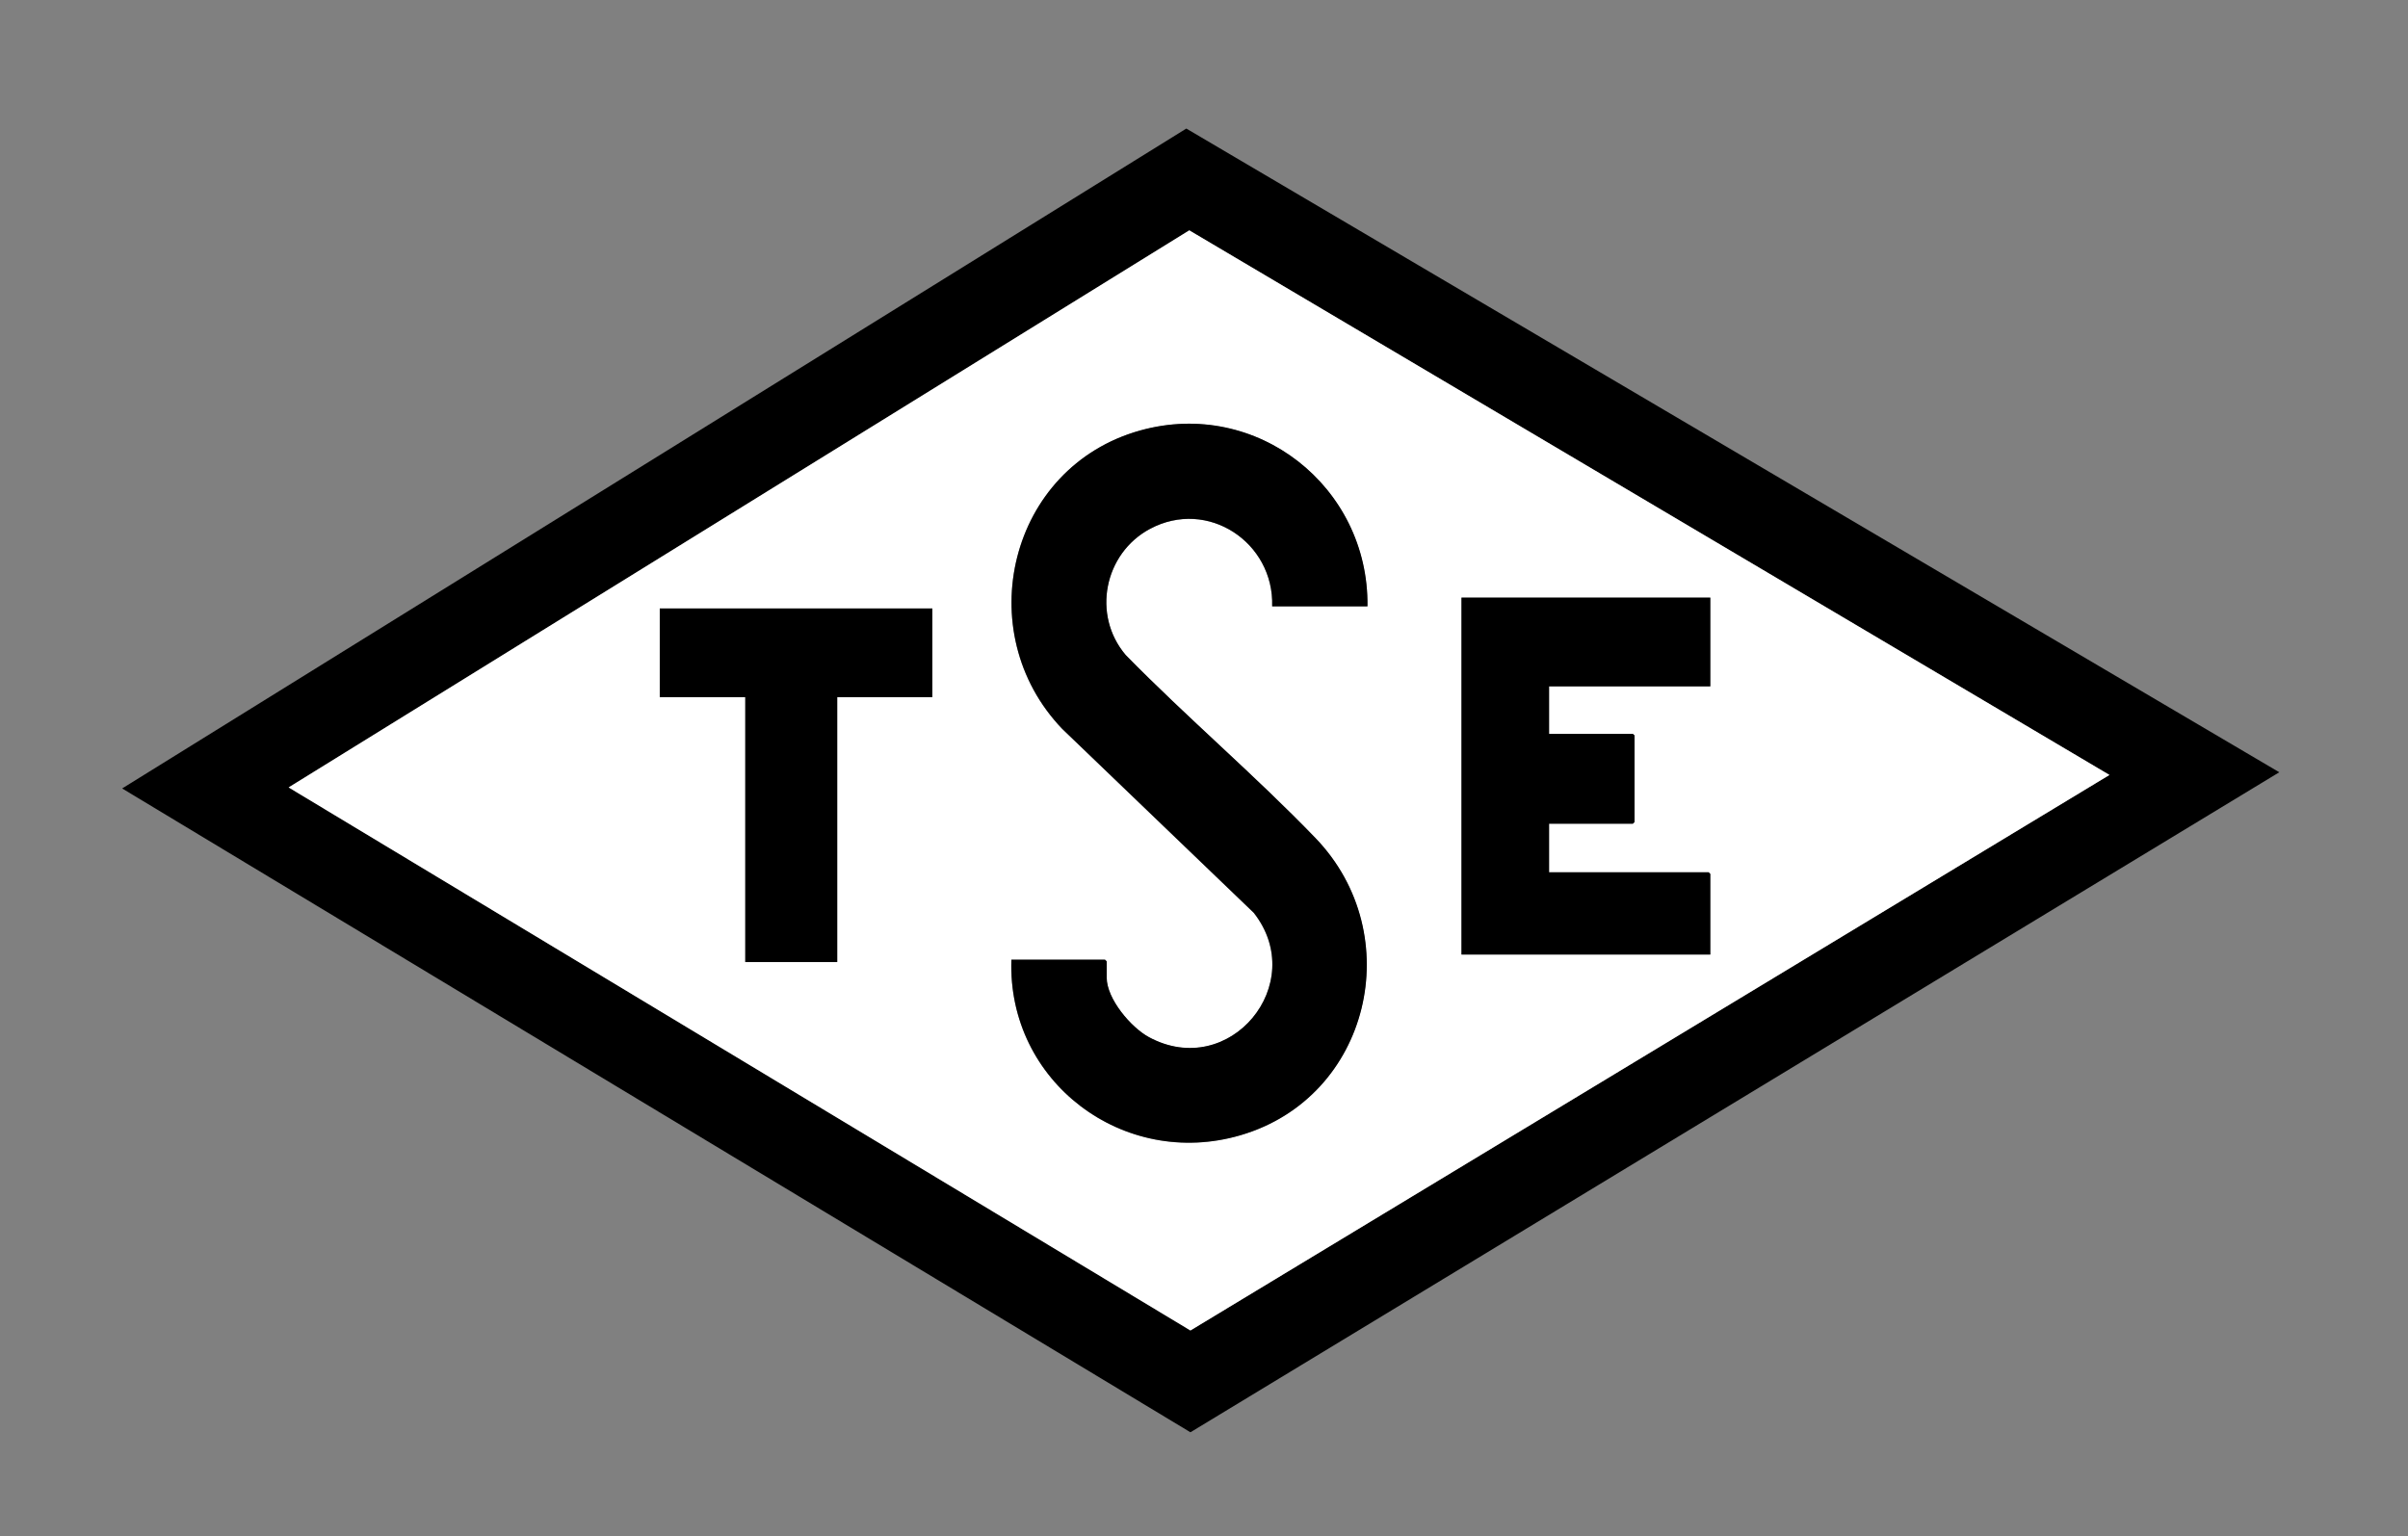 <?xml version="1.0" encoding="UTF-8"?>
<svg xmlns="http://www.w3.org/2000/svg" id="Layer_1" version="1.1" viewBox="0 0 187.27 119.49">
  <rect x="0" y="0" width="187.27" height="119.49" fill="#808080" stroke="none"/>
  <defs>
    <style>
      .st0 {
        fill: #fff;
      }
    </style>
  </defs>
  <path d="M92.26,10l85,50.07-84.68,51.34L9.5,61.33,92.26,10ZM164.05,60.28L92.49,17.92,22.45,61.25l70.13,42.24,71.47-43.21Z"></path>
  <path class="st0" d="M164.05,60.28l-71.47,43.21L22.45,61.25,92.49,17.92l71.56,42.36ZM106.34,47.16c.11-9.3-8.6-16.19-17.67-13.67-10.21,2.84-13.29,15.68-6.06,23.22l14.89,14.3c4.33,5.53-1.89,13.06-8.16,9.67-1.4-.76-3.28-2.98-3.28-4.63v-1.26l-.13-.13h-7.28c-.33,9.47,8.71,16.32,17.82,13.65,10.07-2.95,13.05-15.59,5.83-23.11-4.7-4.89-10.01-9.4-14.77-14.25-2.63-3.11-1.67-7.89,1.89-9.8,4.5-2.41,9.67,1.05,9.51,6.02h7.4ZM133.01,46.49h-19.35v27.76h19.35v-6.27l-.13-.13h-12.41v-3.78h6.52l.13-.13v-6.73l-.13-.13h-6.52v-3.7h12.54v-6.9ZM72.51,47.33h-21.2v6.9h6.65v20.61h7.15v-20.61h7.4v-6.9Z"></path>
  <path d="M106.34,47.16h-7.4c.16-4.96-5.01-8.43-9.51-6.02-3.56,1.91-4.52,6.69-1.89,9.8,4.75,4.86,10.07,9.37,14.77,14.25,7.23,7.52,4.24,20.16-5.83,23.11-9.11,2.67-18.15-4.17-17.82-13.65h7.28l.13.13v1.26c0,1.65,1.88,3.87,3.28,4.63,6.27,3.39,12.5-4.15,8.16-9.67l-14.89-14.3c-7.23-7.53-4.15-20.38,6.06-23.22,9.06-2.52,17.78,4.37,17.67,13.67Z"></path>
  <polygon points="133.01 46.49 133.01 53.39 120.47 53.39 120.47 57.09 126.99 57.09 127.12 57.21 127.12 63.94 126.99 64.07 120.47 64.07 120.47 67.85 132.88 67.85 133.01 67.98 133.01 74.25 113.66 74.25 113.66 46.49 133.01 46.49"></polygon>
  <polygon points="72.51 47.33 72.51 54.23 65.11 54.23 65.11 74.83 57.96 74.83 57.96 54.23 51.31 54.23 51.31 47.33 72.51 47.33"></polygon>
</svg>
